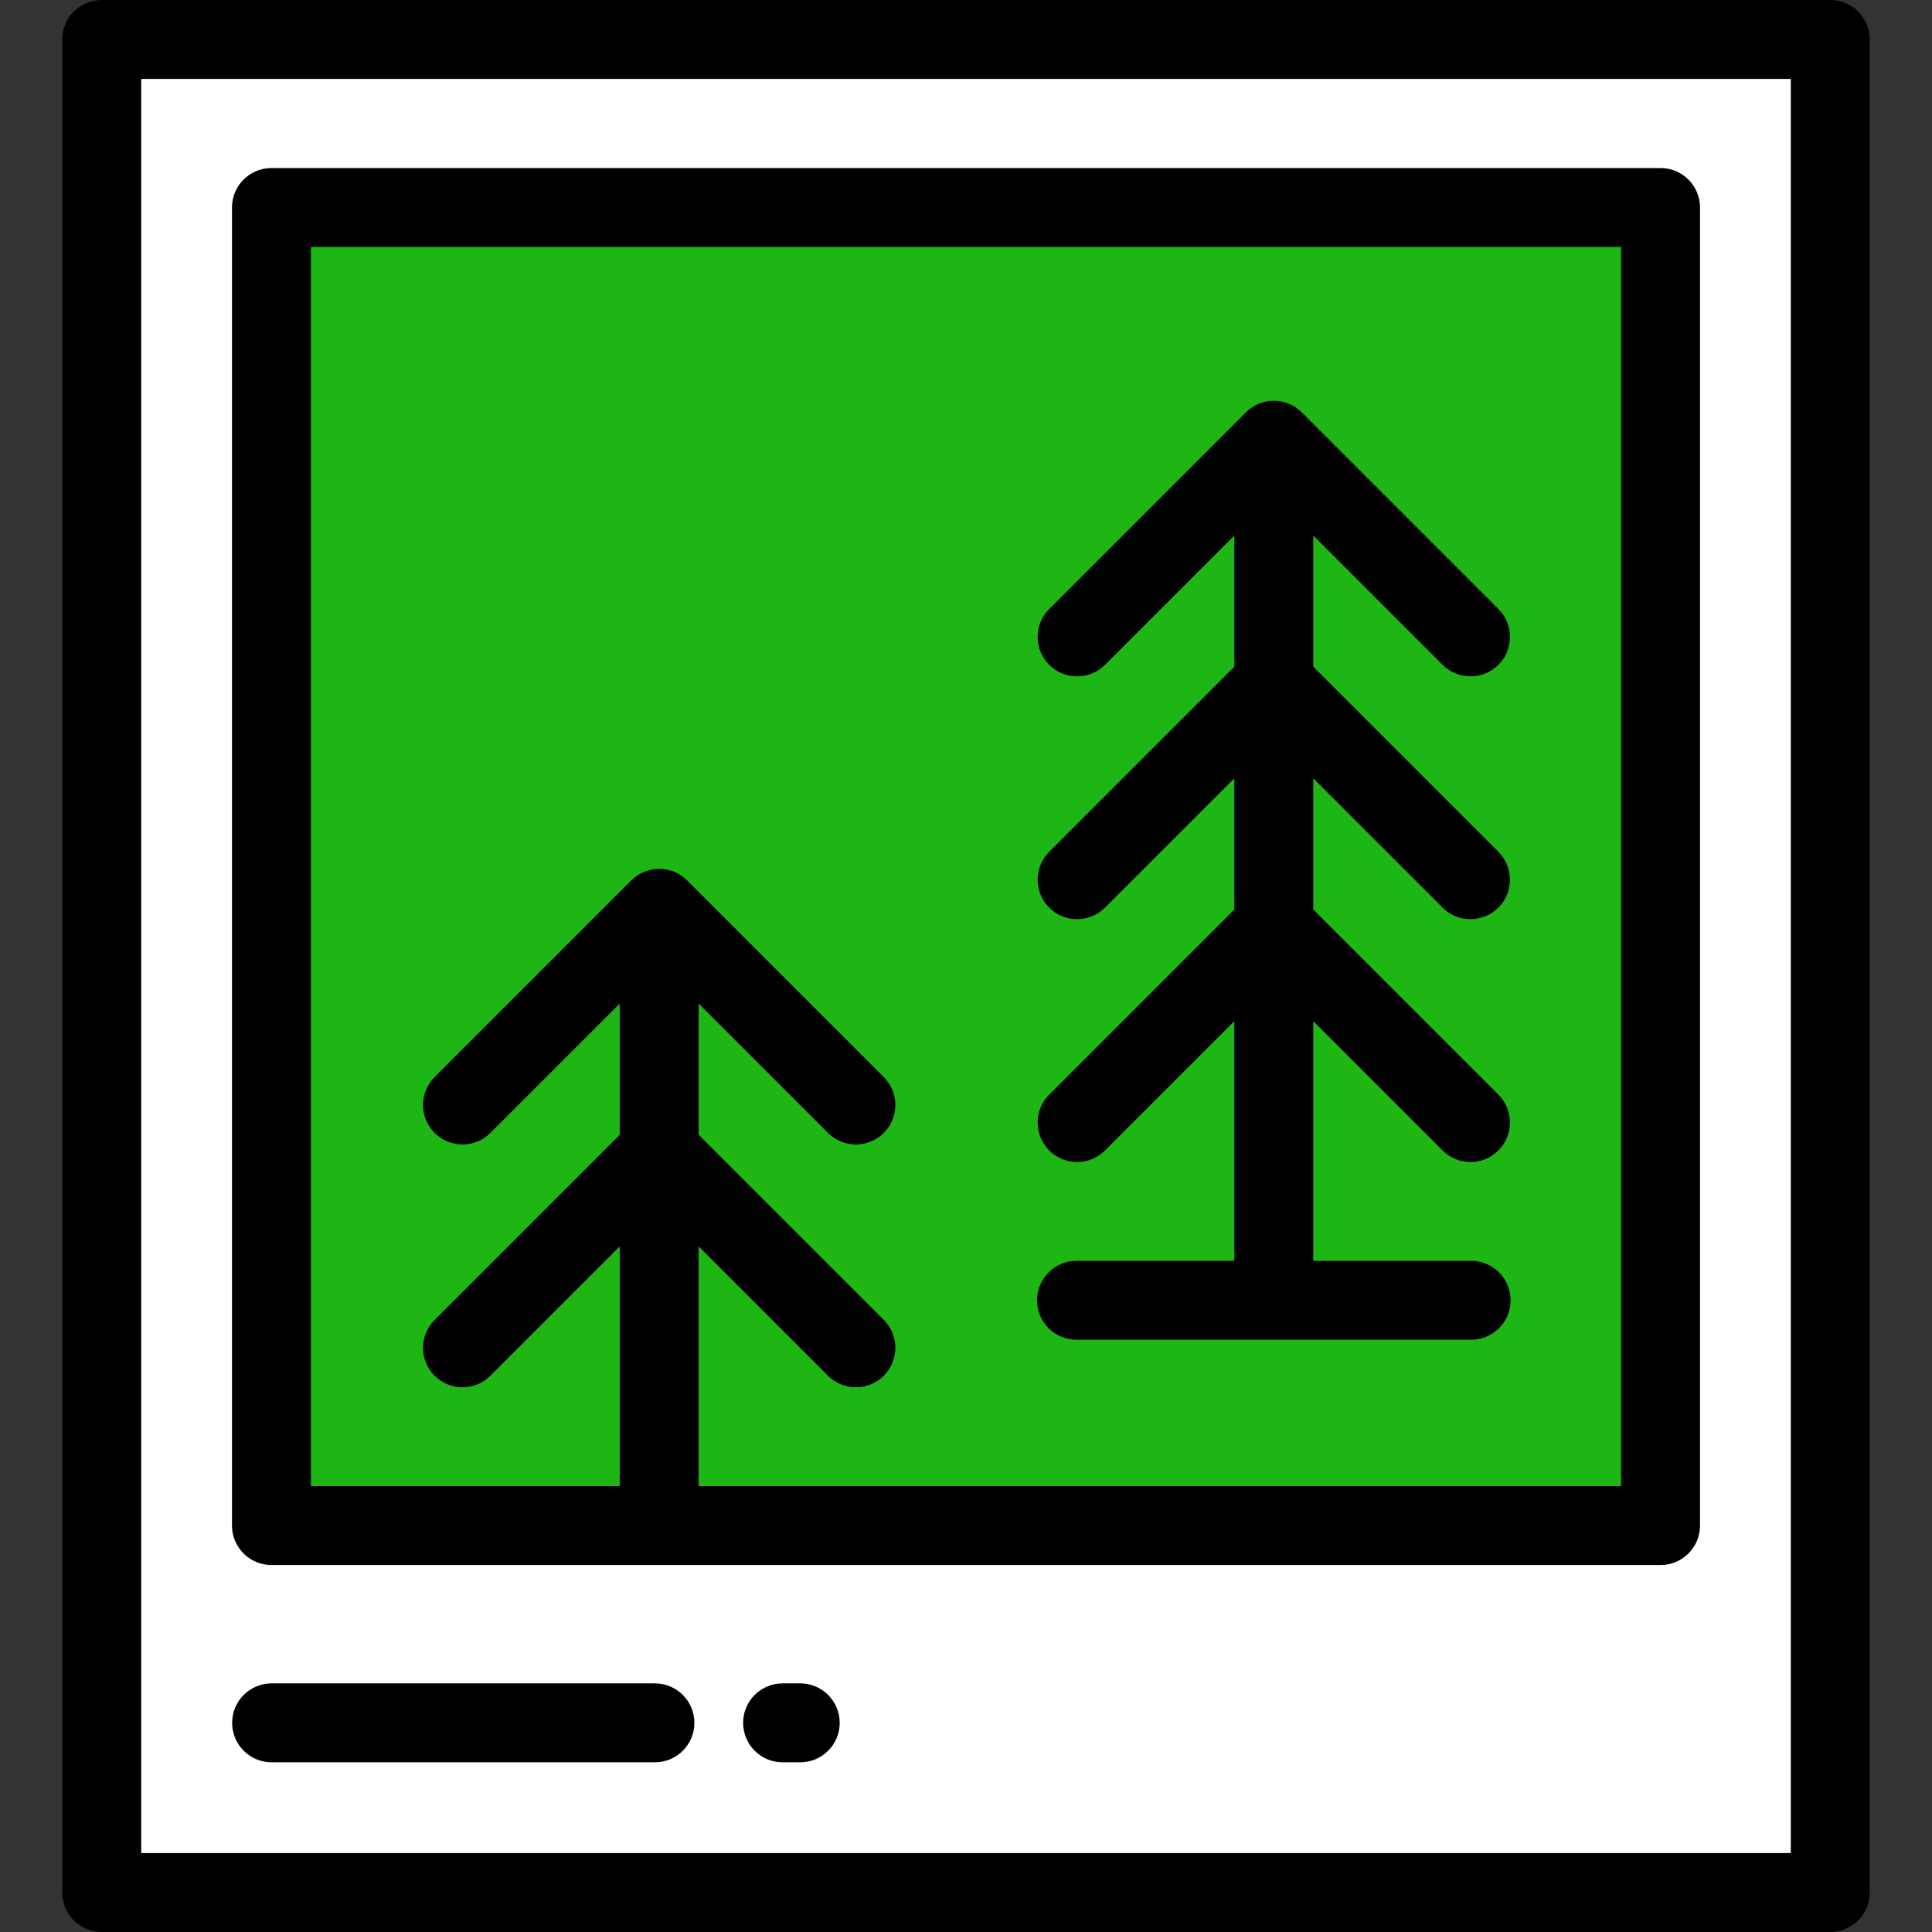<?xml version="1.0" encoding="iso-8859-1"?>
<!-- Uploaded to: SVG Repo, www.svgrepo.com, Generator: SVG Repo Mixer Tools -->
<svg version="1.1" id="Layer_1" xmlns="http://www.w3.org/2000/svg" xmlns:xlink="http://www.w3.org/1999/xlink" 
	 viewBox="0 0 512 512" xml:space="preserve">
<rect x="0" y="0" width="512" height="512" fill="#333333" stroke="none"/>
<rect x="26.966" y="10.458" style="fill:#FFFFFF;" width="458.067" height="491.084"/>
<rect x="71.936" y="54.989" style="fill:#1EB615;" width="368.127" height="349.302"/>
<path d="M71.936,414.75h368.127c5.776,0,10.458-4.682,10.458-10.458V54.989c0-5.776-4.682-10.458-10.458-10.458H71.936
	c-5.776,0-10.458,4.682-10.458,10.458v349.302C61.478,410.067,66.16,414.75,71.936,414.75z M82.395,65.447h347.211v328.386H185.153
	v-63.525l34.272,34.273c2.042,2.042,4.719,3.063,7.395,3.063c2.676,0,5.354-1.022,7.395-3.063c4.084-4.084,4.085-10.706,0.001-14.79
	l-49.063-49.064v-34.768l34.273,34.273c2.042,2.042,4.719,3.063,7.395,3.063c2.676,0,5.354-1.022,7.395-3.063
	c4.084-4.084,4.084-10.706-0.001-14.79l-52.127-52.126c-4.084-4.084-10.705-4.084-14.79,0l-52.127,52.126
	c-4.084,4.084-4.085,10.706,0,14.79c4.086,4.085,10.707,4.085,14.79,0.001l34.273-34.273v34.768l-49.063,49.064
	c-4.084,4.084-4.084,10.706,0,14.79c4.084,4.084,10.706,4.084,14.79,0l34.272-34.273v63.525h-81.84V65.447z"/>
<path d="M485.034,0H26.966C21.19,0,16.508,4.682,16.508,10.458v491.084c0,5.776,4.682,10.458,10.458,10.458h458.067
	c5.776,0,10.458-4.682,10.458-10.458V10.458C495.492,4.682,490.81,0,485.034,0z M474.575,491.084H37.425V20.916h437.151V491.084z"/>
<path d="M212.076,446.114h-4.682c-5.776,0-10.458,4.682-10.458,10.458c0,5.776,4.682,10.458,10.458,10.458h4.682
	c5.776,0,10.458-4.682,10.458-10.458C222.534,450.796,217.852,446.114,212.076,446.114z"/>
<path d="M173.56,446.114H71.979c-5.776,0-10.458,4.682-10.458,10.458c0,5.776,4.682,10.458,10.458,10.458H173.56
	c5.776,0,10.458-4.682,10.458-10.458C184.019,450.796,179.336,446.114,173.56,446.114z"/>
<path d="M285.283,334.133c-5.776,0-10.458,4.682-10.458,10.458c0,5.776,4.682,10.458,10.458,10.458h104.582
	c5.776,0,10.458-4.682,10.458-10.458c0-5.776-4.682-10.458-10.458-10.458h-41.833V270.61l34.272,34.273
	c2.042,2.042,4.719,3.063,7.395,3.063c2.676,0,5.354-1.022,7.395-3.063c4.084-4.084,4.085-10.706,0-14.79l-49.063-49.064v-34.768
	l34.273,34.272c2.042,2.042,4.719,3.063,7.395,3.063c2.676,0,5.354-1.022,7.395-3.063c4.084-4.084,4.084-10.706,0-14.79
	l-49.063-49.062v-34.768l34.272,34.273c2.042,2.042,4.719,3.063,7.395,3.063s5.354-1.021,7.395-3.063
	c4.084-4.084,4.084-10.706,0-14.791l-52.127-52.127c-4.084-4.084-10.706-4.084-14.791,0l-52.127,52.127
	c-4.084,4.084-4.084,10.706,0,14.791c4.084,4.084,10.706,4.084,14.791,0l34.273-34.273v34.768l-49.063,49.062
	c-4.084,4.084-4.085,10.706,0,14.79c4.085,4.085,10.707,4.085,14.79,0.001l34.273-34.272v34.768l-49.063,49.064
	c-4.084,4.084-4.084,10.706,0,14.79c4.084,4.084,10.706,4.084,14.79-0.001l34.273-34.273v63.523H285.283z"/>
</svg>